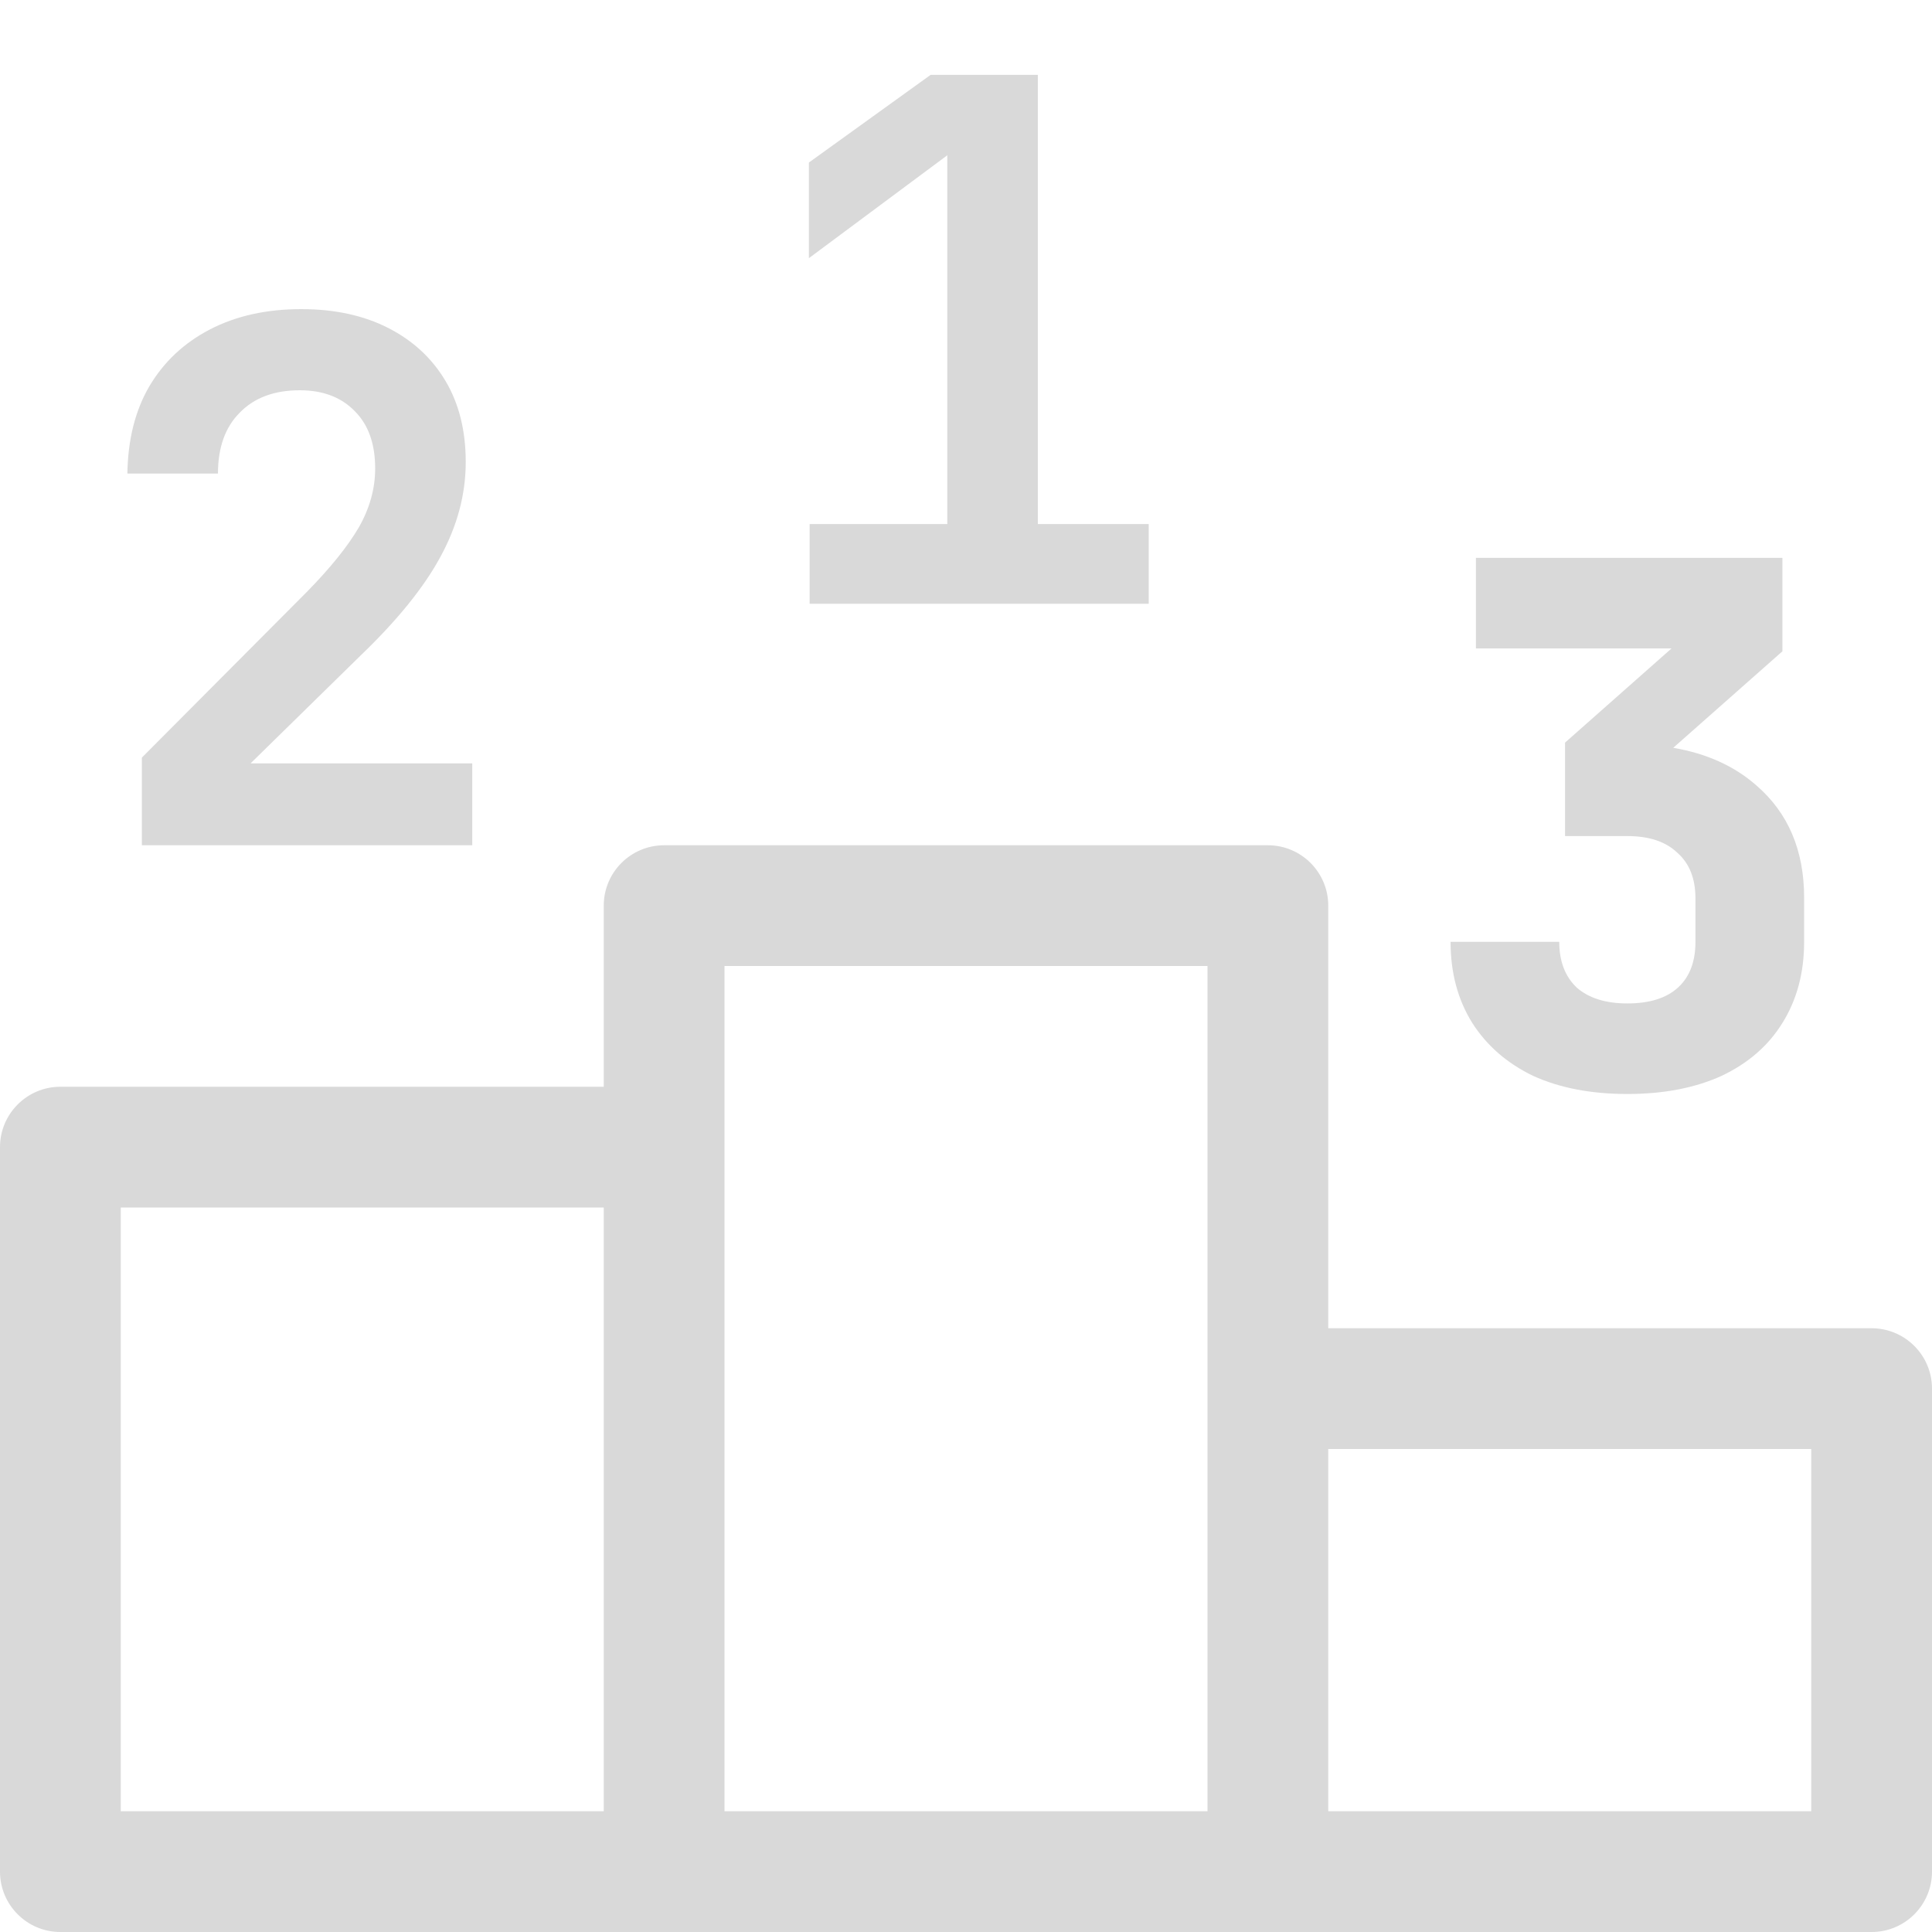 <svg width="16" height="16" viewBox="0 0 16 16" fill="none" xmlns="http://www.w3.org/2000/svg">
<g clip-path="url(#clip0_1924_47721)">
<path fill-rule="evenodd" clip-rule="evenodd" d="M6.705 4.34V5H9.513V4.34H8.595V0.62H7.707L6.699 1.346V2.138L7.845 1.286V4.34H6.705ZM5 7.5C5 7.224 5.224 7 5.5 7H10.5C10.776 7 11 7.224 11 7.5V11H15.5C15.776 11 16 11.224 16 11.5V15.5C16 15.776 15.776 16 15.5 16H0.5C0.224 16 0 15.776 0 15.5V9.5C0 9.224 0.224 9 0.5 9H5V7.5ZM11 15V12H15V15H11ZM6 8H10V15H6V8ZM5 10V15H1V10H5ZM1.175 7V6.274L2.543 4.9C2.735 4.704 2.877 4.528 2.969 4.372C3.061 4.212 3.107 4.048 3.107 3.88C3.107 3.676 3.051 3.518 2.939 3.406C2.827 3.29 2.675 3.232 2.483 3.232C2.271 3.232 2.105 3.294 1.985 3.418C1.865 3.538 1.805 3.706 1.805 3.922H1.055C1.059 3.642 1.119 3.402 1.235 3.202C1.355 2.998 1.523 2.84 1.739 2.728C1.955 2.616 2.207 2.56 2.495 2.56C2.771 2.56 3.011 2.612 3.215 2.716C3.419 2.82 3.577 2.966 3.689 3.154C3.801 3.342 3.857 3.566 3.857 3.826C3.857 4.094 3.787 4.356 3.647 4.612C3.511 4.864 3.291 5.136 2.987 5.428L2.075 6.322H3.911V7H1.175ZM12.193 8.472C12.313 8.66 12.481 8.806 12.697 8.91C12.917 9.01 13.177 9.06 13.477 9.06C13.777 9.06 14.037 9.01 14.257 8.91C14.477 8.806 14.645 8.66 14.761 8.472C14.881 8.28 14.941 8.056 14.941 7.8V7.434C14.941 7.042 14.809 6.732 14.545 6.504C14.363 6.344 14.133 6.24 13.857 6.193L14.761 5.394V4.62H12.223V5.37H13.843L12.961 6.15V6.924H13.477C13.657 6.924 13.795 6.97 13.891 7.062C13.991 7.15 14.041 7.276 14.041 7.44V7.8C14.041 7.964 13.993 8.09 13.897 8.178C13.801 8.266 13.661 8.31 13.477 8.31C13.297 8.31 13.157 8.266 13.057 8.178C12.961 8.086 12.913 7.96 12.913 7.8H12.013C12.013 8.056 12.073 8.28 12.193 8.472Z" fill="#D9D9D9"/>
</g>
<defs>
<clipPath id="clip0_1924_47721">
<rect width="16" height="16" fill="white"/>
</clipPath>
</defs>
</svg>
